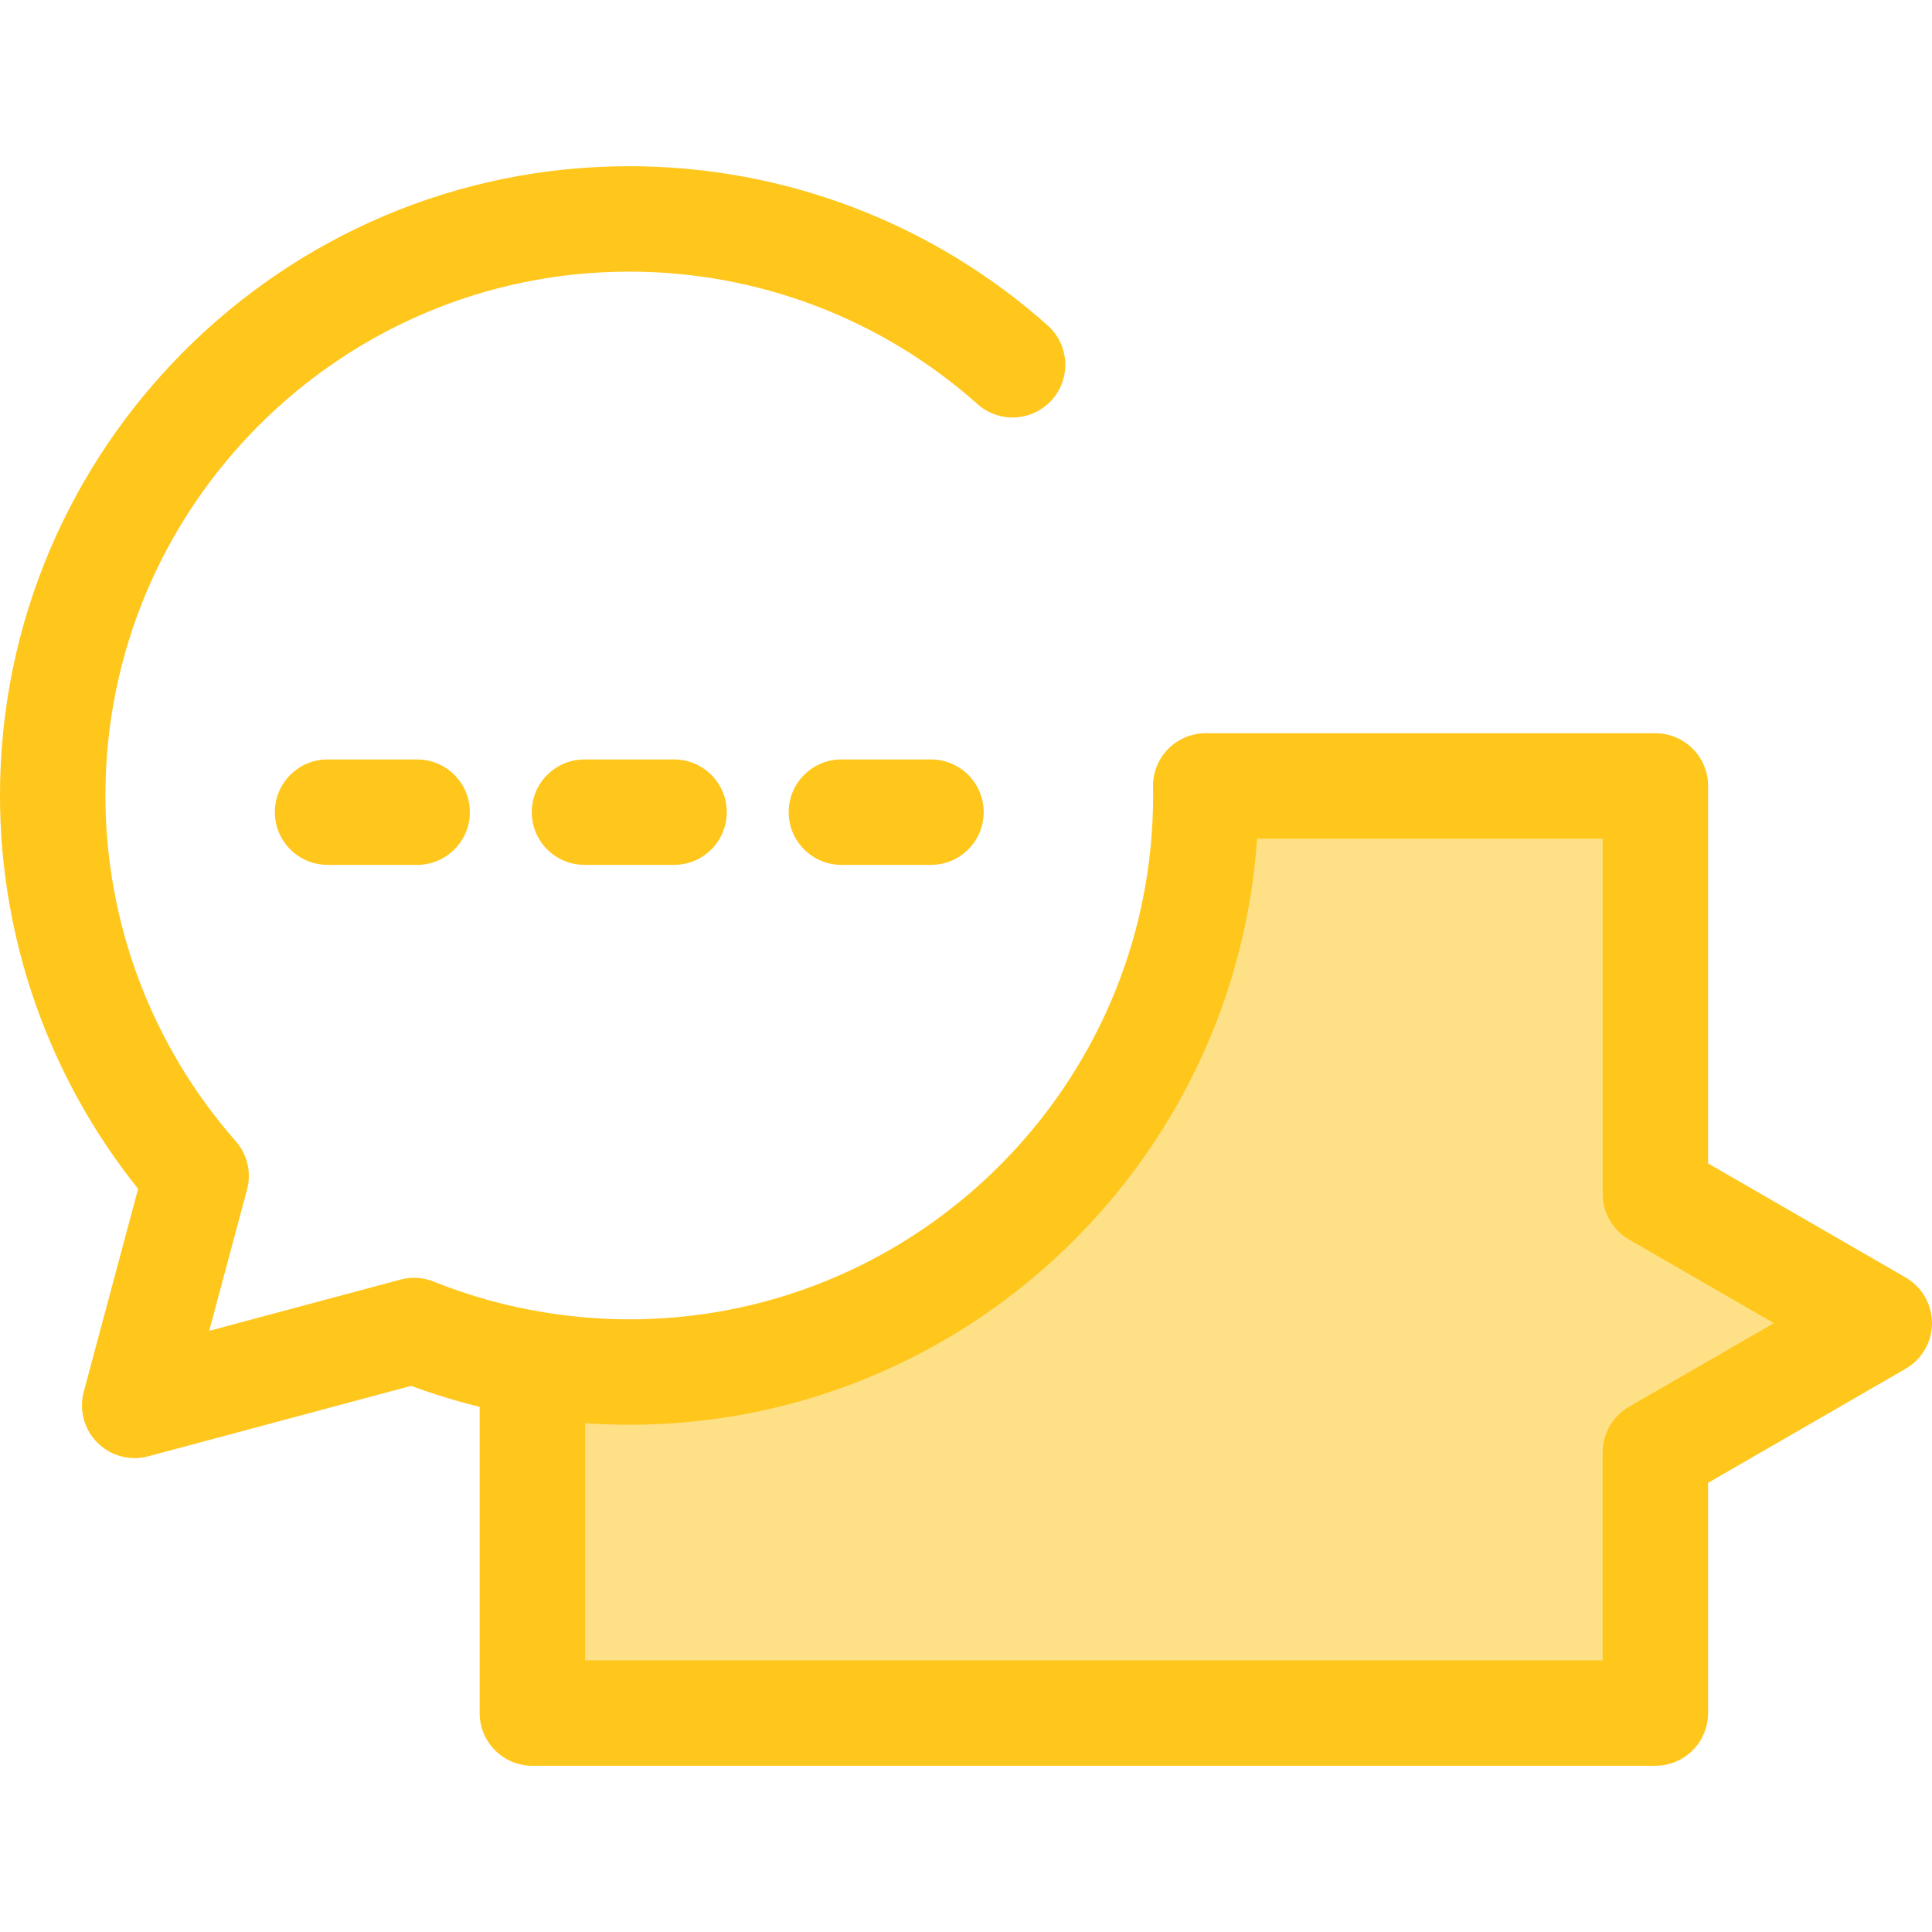 <?xml version="1.0" encoding="iso-8859-1"?>
<!-- Uploaded to: SVG Repo, www.svgrepo.com, Generator: SVG Repo Mixer Tools -->
<svg height="800px" width="800px" version="1.1" id="Layer_1" xmlns="http://www.w3.org/2000/svg" xmlns:xlink="http://www.w3.org/1999/xlink" 
	 viewBox="0 0 512 512" xml:space="preserve">
<path style="fill:#FEE187;" d="M438.691,316.384V208.281H319.524c0.014,0.842,0.032,1.684,0.032,2.529
	c0,84.387-68.408,152.796-152.796,152.796c-8.753,0-17.331-0.74-25.68-2.155v92.534h297.61v-69.079l59.341-34.261L438.691,316.384z"
	/>
<g>
	<path style="fill:#FFC61B;" d="M505.017,338.55l-52.358-30.23V208.281c0-7.714-6.254-13.966-13.966-13.966H319.527
		c-3.743,0-7.33,1.503-9.955,4.17c-2.626,2.668-4.07,6.278-4.01,10.021l0.008,0.494c0.011,0.602,0.022,1.204,0.022,1.809
		c0,17.941-3.42,35.099-9.645,50.854c-0.83,2.101-1.71,4.176-2.637,6.226c-0.465,1.025-0.94,2.043-1.429,3.054
		c-22.449,46.52-70.097,78.693-125.119,78.695c-0.004,0-0.008,0-0.013,0c-2.087,0-4.165-0.056-6.237-0.147
		c-0.855-0.038-1.707-0.108-2.56-0.161c-1.211-0.075-2.422-0.151-3.627-0.258c-1.011-0.089-2.017-0.205-3.025-0.317
		c-1.052-0.116-2.103-0.235-3.152-0.376c-1.043-0.14-2.082-0.297-3.12-0.461c-10.288-1.617-20.35-4.362-30.074-8.276
		c-2.806-1.128-5.908-1.316-8.83-0.534l-50.689,13.582l10.029-37.43c1.208-4.511,0.084-9.328-3-12.835
		c-22.269-25.328-34.533-57.865-34.533-91.616c0-76.551,62.279-138.829,138.828-138.829c34.09,0,66.869,12.473,92.298,35.121
		c5.76,5.131,14.588,4.62,19.719-1.14c5.13-5.76,4.62-14.588-1.14-19.719c-30.551-27.209-69.928-42.195-110.877-42.195
		C74.808,44.049,0,118.858,0,210.81c0,38.004,12.948,74.73,36.604,104.245l-14.408,53.775c-1.292,4.82,0.087,9.962,3.614,13.49
		c2.654,2.654,6.221,4.091,9.877,4.091c1.204,0,2.418-0.156,3.613-0.476l69.658-18.666c5.959,2.205,12.018,4.053,18.156,5.554
		v81.164c0,7.714,6.254,13.966,13.966,13.966h297.61c7.712,0,13.966-6.253,13.966-13.966V392.97l52.358-30.23
		c4.321-2.494,6.983-7.105,6.983-12.095C512,345.655,509.337,341.044,505.017,338.55z M431.708,372.812
		c-4.321,2.494-6.983,7.105-6.983,12.095v55.113H155.049v-62.857c1.811,0.126,3.628,0.218,5.45,0.285
		c0.309,0.011,0.617,0.021,0.926,0.031c1.775,0.056,3.554,0.094,5.338,0.094l0,0l0,0c1.408,0,2.81-0.018,4.209-0.053
		c0.459-0.011,0.916-0.035,1.374-0.05c0.939-0.031,1.877-0.06,2.813-0.108c0.546-0.028,1.088-0.067,1.631-0.099
		c0.844-0.05,1.687-0.098,2.528-0.161c0.581-0.043,1.158-0.099,1.736-0.148c0.8-0.068,1.601-0.134,2.398-0.214
		c0.595-0.059,1.187-0.13,1.781-0.196c0.775-0.087,1.552-0.17,2.324-0.267c0.603-0.075,1.202-0.161,1.803-0.243
		c0.757-0.103,1.514-0.205,2.268-0.318c0.61-0.091,1.218-0.191,1.825-0.29c0.739-0.12,1.479-0.239,2.215-0.367
		c0.612-0.108,1.222-0.223,1.831-0.337c0.728-0.137,1.455-0.274,2.18-0.419c0.609-0.123,1.216-0.251,1.824-0.381
		c0.718-0.152,1.437-0.307,2.152-0.469c0.608-0.138,1.214-0.281,1.818-0.426c0.708-0.169,1.415-0.341,2.119-0.518
		c0.606-0.154,1.209-0.311,1.813-0.471c0.7-0.184,1.397-0.374,2.094-0.567c0.599-0.168,1.197-0.338,1.795-0.511
		c0.694-0.201,1.385-0.408,2.075-0.619c0.594-0.18,1.184-0.365,1.775-0.552c0.687-0.218,1.371-0.441,2.056-0.669
		c0.587-0.196,1.173-0.391,1.758-0.594c0.679-0.233,1.353-0.473,2.028-0.715c0.582-0.208,1.163-0.419,1.742-0.634
		c0.673-0.25,1.342-0.507,2.011-0.767c0.571-0.221,1.144-0.443,1.712-0.669c0.67-0.268,1.338-0.543,2.006-0.82
		c0.559-0.232,1.119-0.462,1.673-0.7c0.67-0.286,1.337-0.582,2.003-0.877c0.545-0.242,1.091-0.48,1.631-0.728
		c0.67-0.306,1.335-0.621,2.001-0.936c0.531-0.251,1.064-0.499,1.592-0.756c0.669-0.324,1.331-0.659,1.996-0.993
		c0.517-0.26,1.036-0.515,1.55-0.781c0.679-0.349,1.349-0.709,2.022-1.068c0.49-0.261,0.983-0.517,1.471-0.784
		c0.704-0.384,1.399-0.781,2.098-1.175c0.45-0.254,0.902-0.501,1.349-0.758c0.771-0.444,1.532-0.902,2.296-1.359
		c0.366-0.218,0.735-0.43,1.099-0.652c1.121-0.683,2.236-1.378,3.339-2.087c0.094-0.06,0.186-0.123,0.279-0.184
		c1.008-0.651,2.011-1.309,3.006-1.98c0.392-0.265,0.778-0.539,1.168-0.807c0.69-0.475,1.381-0.947,2.063-1.432
		c0.446-0.316,0.884-0.641,1.327-0.962c0.619-0.45,1.24-0.895,1.853-1.353c0.461-0.344,0.915-0.697,1.371-1.045
		c0.582-0.444,1.168-0.887,1.746-1.338c0.469-0.367,0.932-0.743,1.397-1.116c0.557-0.446,1.115-0.89,1.666-1.342
		c0.466-0.384,0.929-0.775,1.391-1.163c0.539-0.453,1.078-0.904,1.61-1.362c0.465-0.399,0.923-0.806,1.383-1.211
		c0.522-0.459,1.043-0.919,1.559-1.384c0.458-0.413,0.911-0.832,1.363-1.25c0.507-0.468,1.014-0.937,1.515-1.412
		c0.453-0.427,0.899-0.86,1.346-1.293c0.493-0.476,0.983-0.954,1.469-1.436c0.443-0.439,0.881-0.883,1.32-1.327
		c0.48-0.487,0.961-0.976,1.436-1.471c0.433-0.45,0.862-0.902,1.289-1.356c0.469-0.497,0.934-0.997,1.398-1.501
		c0.423-0.461,0.844-0.925,1.263-1.39c0.455-0.507,0.908-1.017,1.358-1.529c0.415-0.472,0.827-0.947,1.236-1.425
		c0.443-0.515,0.88-1.035,1.317-1.556c0.404-0.482,0.806-0.966,1.204-1.452c0.432-0.528,0.859-1.06,1.284-1.594
		c0.391-0.49,0.781-0.982,1.166-1.476c0.422-0.54,0.837-1.085,1.251-1.633c0.377-0.496,0.754-0.992,1.126-1.493
		c0.411-0.553,0.814-1.112,1.219-1.67c0.365-0.504,0.729-1.007,1.088-1.514c0.401-0.567,0.793-1.14,1.187-1.711
		c0.349-0.508,0.701-1.015,1.045-1.527c0.392-0.584,0.775-1.172,1.161-1.761c0.334-0.51,0.669-1.018,0.997-1.531
		c0.384-0.602,0.758-1.21,1.135-1.817c0.316-0.51,0.635-1.017,0.947-1.531c0.378-0.626,0.747-1.258,1.117-1.888
		c0.296-0.503,0.595-1.001,0.885-1.508c0.381-0.665,0.751-1.337,1.123-2.007c0.267-0.48,0.54-0.958,0.803-1.441
		c0.409-0.754,0.804-1.517,1.202-2.277c0.212-0.406,0.432-0.81,0.641-1.218c0.599-1.169,1.186-2.346,1.758-3.532
		c0.11-0.228,0.214-0.46,0.323-0.687c0.461-0.965,0.918-1.933,1.36-2.908c0.2-0.441,0.39-0.887,0.585-1.33
		c0.341-0.77,0.684-1.538,1.013-2.313c0.214-0.501,0.416-1.008,0.624-1.513c0.299-0.722,0.601-1.443,0.888-2.17
		c0.214-0.538,0.416-1.081,0.624-1.621c0.27-0.701,0.542-1.401,0.802-2.106c0.205-0.557,0.402-1.119,0.602-1.677
		c0.249-0.698,0.5-1.395,0.74-2.096c0.194-0.568,0.38-1.141,0.568-1.712c0.23-0.698,0.462-1.397,0.683-2.099
		c0.183-0.58,0.358-1.163,0.534-1.747c0.212-0.701,0.425-1.402,0.628-2.106c0.17-0.589,0.332-1.182,0.496-1.774
		c0.194-0.705,0.388-1.411,0.574-2.119c0.156-0.595,0.306-1.194,0.455-1.792c0.179-0.712,0.355-1.425,0.524-2.138
		c0.142-0.602,0.279-1.207,0.415-1.811c0.161-0.716,0.318-1.434,0.471-2.154c0.127-0.606,0.25-1.215,0.372-1.824
		c0.144-0.726,0.285-1.454,0.419-2.183c0.113-0.609,0.222-1.221,0.327-1.832c0.127-0.732,0.249-1.466,0.366-2.201
		c0.098-0.615,0.193-1.229,0.284-1.846c0.11-0.743,0.214-1.487,0.313-2.233c0.082-0.612,0.162-1.223,0.237-1.837
		c0.092-0.756,0.177-1.514,0.261-2.272c0.067-0.612,0.133-1.223,0.193-1.837c0.075-0.765,0.141-1.534,0.205-2.303
		c0.052-0.61,0.102-1.219,0.147-1.831c0.018-0.249,0.043-0.494,0.06-0.743h91.588v94.137c0,4.99,2.662,9.6,6.983,12.095
		l38.392,22.166L431.708,372.812z"/>
	<path style="fill:#FFC61B;" d="M110.548,229.195H86.805c-7.712,0-13.966-6.253-13.966-13.966s6.254-13.966,13.966-13.966h23.743
		c7.712,0,13.966,6.253,13.966,13.966S118.261,229.195,110.548,229.195z"/>
	<path style="fill:#FFC61B;" d="M178.634,229.195h-23.743c-7.712,0-13.966-6.253-13.966-13.966s6.254-13.966,13.966-13.966h23.743
		c7.712,0,13.966,6.253,13.966,13.966S186.347,229.195,178.634,229.195z"/>
	<path style="fill:#FFC61B;" d="M246.719,229.195h-23.743c-7.712,0-13.966-6.253-13.966-13.966s6.254-13.966,13.966-13.966h23.743
		c7.712,0,13.966,6.253,13.966,13.966S254.433,229.195,246.719,229.195z"/>
</g>
</svg>